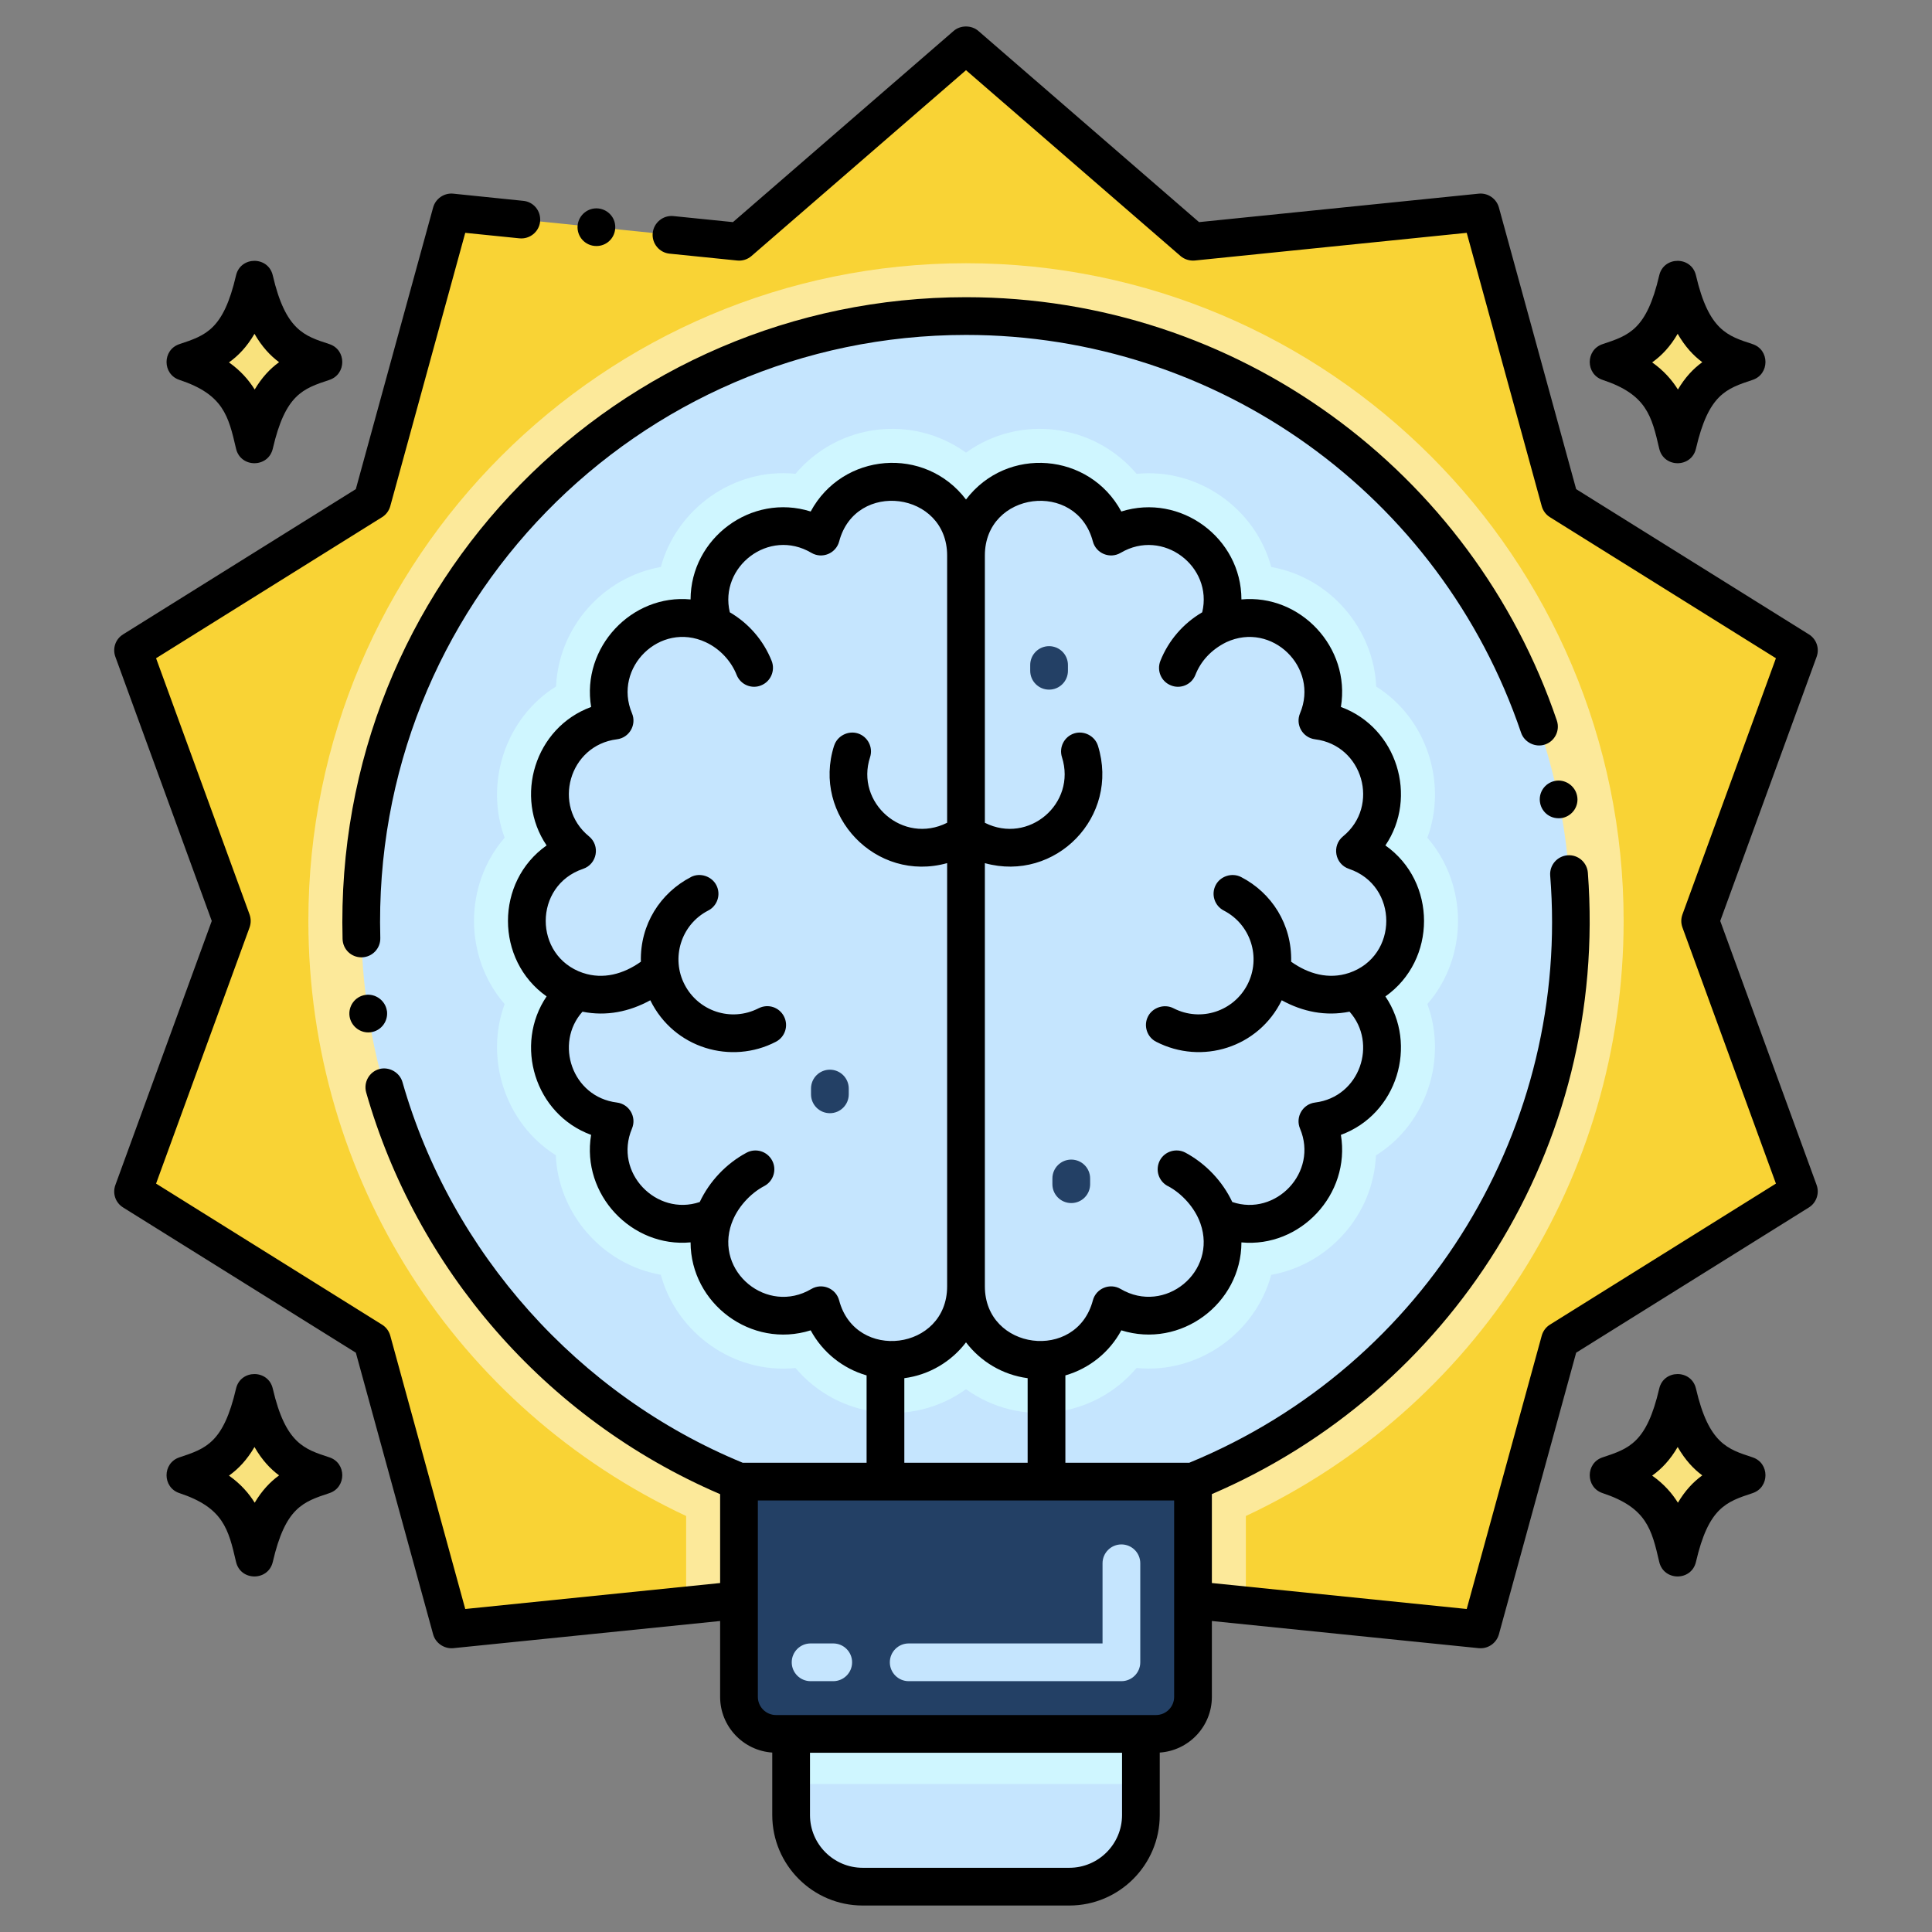 <svg width="64" height="64" viewBox="0 0 64 64" fill="none" xmlns="http://www.w3.org/2000/svg">
<rect x="0" y="0" width="64" height="64" fill="#808080" stroke="none"/>
<path d="M56.32 30.508L59.59 39.47L51.675 44.41L49.05 53.975L41.27 53.183L39.52 53.005V49.08H24.48V53.005L22.73 53.183L14.95 53.975L12.325 44.41L4.41 39.47L7.68 30.508L4.41 21.543L12.325 16.603L14.95 7.038L24.485 8.008L32 1.498L39.515 8.008L49.05 7.038L51.675 16.603L59.59 21.543L56.32 30.508Z" fill="#F9D335"/>
<path d="M53.785 30.505C53.785 39.028 48.91 46.638 41.27 50.22V53.183L39.52 53.005V49.08H24.48V53.005L22.73 53.183V50.22C15.09 46.638 10.215 39.028 10.215 30.505C10.215 18.493 19.988 8.72 32 8.72C44.013 8.72 53.785 18.493 53.785 30.505Z" fill="#FCE99A"/>
<path d="M52.036 30.506C52.036 38.913 46.859 46.109 39.52 49.081H24.481C17.142 46.109 11.965 38.913 11.965 30.506C11.965 19.441 20.936 10.47 32 10.47C43.065 10.47 52.036 19.441 52.036 30.506Z" fill="#C5E5FE"/>
<path d="M32 46.019C30.215 47.304 27.757 46.981 26.352 45.317C24.293 45.523 22.412 44.15 21.89 42.228C19.915 41.88 18.489 40.157 18.412 38.269C16.728 37.211 16.053 35.059 16.717 33.261C15.366 31.708 15.363 29.308 16.717 27.751C16.053 25.955 16.726 23.798 18.421 22.738C18.509 20.757 19.995 19.116 21.891 18.782C22.414 16.858 24.299 15.489 26.352 15.695C27.769 14.018 30.23 13.72 32 14.994C33.785 13.71 36.243 14.031 37.65 15.697C39.689 15.495 41.586 16.841 42.112 18.783C44.091 19.133 45.51 20.862 45.588 22.743C47.269 23.799 47.949 25.948 47.283 27.751C48.635 29.305 48.638 31.705 47.283 33.261C47.947 35.057 47.275 37.215 45.58 38.274C45.491 40.262 43.998 41.897 42.111 42.23C41.581 44.178 39.679 45.517 37.65 45.316C36.242 46.984 33.782 47.301 32 46.019Z" fill="#CFF6FF"/>
<path d="M44.885 32.824C46.542 34.177 45.776 36.878 43.641 37.143C44.498 39.173 42.393 41.262 40.349 40.302C41.13 42.467 38.773 44.397 36.806 43.238C36.529 44.285 35.579 45.057 34.445 45.057C33.094 45.057 32 43.963 32 42.612C32 43.963 30.906 45.057 29.555 45.057C28.421 45.057 27.471 44.285 27.194 43.238C25.227 44.401 22.871 42.465 23.651 40.302C21.62 41.255 19.496 39.186 20.359 37.143C18.224 36.878 17.458 34.176 19.115 32.824C16.899 32.077 16.899 28.936 19.115 28.189C17.457 26.836 18.224 24.136 20.359 23.87C19.502 21.841 21.605 19.751 23.651 20.711C22.872 18.552 25.223 16.611 27.194 17.775C27.471 16.729 28.421 15.957 29.555 15.957C30.906 15.957 32 17.05 32 18.401C32 17.05 33.094 15.957 34.445 15.957C35.579 15.957 36.529 16.729 36.806 17.775C38.763 16.62 41.134 18.535 40.349 20.711C42.389 19.753 44.499 21.837 43.641 23.87C45.776 24.136 46.542 26.837 44.885 28.189C47.101 28.936 47.101 32.077 44.885 32.824Z" fill="#C5E5FE"/>
<path d="M39.52 49.08V56.21C39.52 56.888 38.973 57.438 38.293 57.438H25.708C25.028 57.438 24.48 56.888 24.48 56.21V49.08H39.52Z" fill="#234065"/>
<path d="M37.794 57.438V60.127C37.794 61.435 36.733 62.498 35.422 62.498H28.578C27.267 62.498 26.207 61.435 26.207 60.127V57.438H37.794Z" fill="#C5E5FE"/>
<path d="M37.794 57.438H26.207V59.097H37.794V57.438Z" fill="#CFF6FF"/>
<path d="M54.964 14.861C54.713 13.781 54.547 13.067 53.09 12.585C52.519 12.397 52.52 11.587 53.09 11.399C53.967 11.108 54.547 10.917 54.964 9.123C55.112 8.481 56.032 8.479 56.181 9.123C56.605 10.95 57.235 11.13 58.056 11.399C58.627 11.587 58.625 12.397 58.056 12.585C57.178 12.876 56.598 13.067 56.181 14.861C56.032 15.506 55.114 15.506 54.964 14.861Z" fill="black"/>
<path d="M56.39 11.998C56.09 12.215 55.82 12.503 55.583 12.903C55.383 12.583 55.113 12.275 54.73 12.005C55.045 11.78 55.328 11.483 55.575 11.058C55.823 11.488 56.1 11.783 56.39 11.998Z" fill="#F9E27D"/>
<path d="M7.819 14.861C7.568 13.781 7.402 13.067 5.945 12.585C5.374 12.397 5.375 11.587 5.945 11.399C6.822 11.108 7.402 10.917 7.819 9.123C7.968 8.481 8.887 8.479 9.036 9.123C9.46 10.95 10.09 11.13 10.911 11.399C11.482 11.587 11.48 12.397 10.911 12.585C10.033 12.876 9.453 13.067 9.037 14.861C8.887 15.506 7.968 15.506 7.819 14.861Z" fill="black"/>
<path d="M9.245 11.998C8.945 12.215 8.675 12.503 8.437 12.903C8.237 12.583 7.967 12.275 7.585 12.005C7.9 11.78 8.182 11.483 8.43 11.058C8.677 11.488 8.955 11.783 9.245 11.998Z" fill="#F9E27D"/>
<path d="M54.964 51.739C54.713 50.658 54.547 49.944 53.09 49.462C52.519 49.274 52.52 48.464 53.09 48.276C53.967 47.986 54.547 47.794 54.964 45.999C55.112 45.358 56.032 45.356 56.181 45.999C56.605 47.827 57.235 48.007 58.056 48.276C58.627 48.464 58.625 49.274 58.056 49.462C57.178 49.752 56.598 49.944 56.181 51.739C56.032 52.383 55.114 52.383 54.964 51.739Z" fill="black"/>
<path d="M56.39 48.874C56.09 49.092 55.82 49.38 55.583 49.779C55.383 49.459 55.113 49.152 54.73 48.882C55.045 48.657 55.328 48.359 55.575 47.934C55.823 48.364 56.1 48.66 56.39 48.874Z" fill="#F9E27D"/>
<path d="M7.819 51.739C7.568 50.658 7.402 49.944 5.945 49.462C5.374 49.274 5.375 48.464 5.945 48.276C6.822 47.986 7.402 47.794 7.819 45.999C7.968 45.358 8.887 45.356 9.036 45.999C9.46 47.827 10.09 48.007 10.911 48.276C11.482 48.464 11.48 49.274 10.911 49.462C10.033 49.752 9.453 49.944 9.037 51.739C8.887 52.383 7.968 52.383 7.819 51.739Z" fill="black"/>
<path d="M9.245 48.874C8.945 49.092 8.675 49.38 8.437 49.779C8.237 49.459 7.967 49.152 7.585 48.882C7.9 48.657 8.182 48.359 8.43 47.934C8.677 48.364 8.955 48.66 9.245 48.874Z" fill="#F9E27D"/>
<path d="M37.148 55.691H30.102C29.757 55.691 29.477 55.411 29.477 55.066C29.477 54.721 29.757 54.441 30.102 54.441H36.523V51.786C36.523 51.441 36.803 51.161 37.148 51.161C37.494 51.161 37.773 51.441 37.773 51.786V55.066C37.773 55.411 37.493 55.691 37.148 55.691ZM27.602 55.691H26.852C26.507 55.691 26.227 55.411 26.227 55.066C26.227 54.721 26.507 54.441 26.852 54.441H27.602C27.947 54.441 28.227 54.721 28.227 55.066C28.227 55.411 27.947 55.691 27.602 55.691Z" fill="#C5E5FE"/>
<path d="M27.491 36.876C27.145 36.876 26.866 36.596 26.866 36.251V36.06C26.866 35.715 27.145 35.435 27.491 35.435C27.836 35.435 28.116 35.715 28.116 36.06V36.251C28.116 36.596 27.836 36.876 27.491 36.876Z" fill="#234065"/>
<path d="M35.487 39.853C35.142 39.853 34.862 39.574 34.862 39.228V39.038C34.862 38.693 35.142 38.413 35.487 38.413C35.833 38.413 36.112 38.693 36.112 39.038V39.228C36.112 39.574 35.833 39.853 35.487 39.853Z" fill="#234065"/>
<path d="M34.752 22.845C34.407 22.845 34.127 22.566 34.127 22.22V22.03C34.127 21.684 34.407 21.405 34.752 21.405C35.098 21.405 35.377 21.684 35.377 22.03V22.22C35.377 22.566 35.098 22.845 34.752 22.845Z" fill="#234065"/>
<path d="M12.103 32.958C11.757 33.01 11.529 33.334 11.58 33.67C11.628 33.973 11.893 34.2 12.198 34.2C12.58 34.2 12.87 33.864 12.818 33.485C12.818 33.483 12.818 33.483 12.815 33.48C12.765 33.148 12.44 32.905 12.103 32.958Z" fill="black"/>
<path d="M32 9.845C20.493 9.845 11.037 19.288 11.348 31.105C11.358 31.448 11.633 31.713 11.973 31.713C11.98 31.713 11.985 31.713 11.99 31.713C12.335 31.703 12.608 31.415 12.598 31.07C12.296 20.055 21.106 11.095 32.003 11.095C40.328 11.095 47.715 16.39 50.388 24.273C50.495 24.59 50.86 24.773 51.18 24.663C51.508 24.553 51.683 24.198 51.573 23.87C48.775 15.631 41.005 9.845 32 9.845Z" fill="black"/>
<path d="M51.02 26.608C51.081 26.916 51.377 27.162 51.758 27.095C52.098 27.022 52.314 26.691 52.242 26.358C52.175 26.025 51.837 25.8 51.508 25.87C51.178 25.935 50.947 26.26 51.02 26.608Z" fill="black"/>
<path d="M19.758 8.15C20.08 8.15 20.345 7.91 20.378 7.59C20.415 7.234 20.155 6.941 19.82 6.905C19.478 6.87 19.17 7.123 19.135 7.463C19.097 7.824 19.377 8.15 19.758 8.15Z" fill="black"/>
<path d="M4.08 40L11.788 44.81L14.348 54.14C14.428 54.433 14.718 54.625 15.013 54.598L23.855 53.698V56.21C23.855 57.188 24.618 57.991 25.582 58.056V60.126C25.582 61.779 26.926 63.123 28.578 63.123H35.422C37.074 63.123 38.418 61.779 38.418 60.126V58.056C39.382 57.991 40.145 57.188 40.145 56.21V53.698L48.987 54.598C49.008 54.6 49.03 54.6 49.05 54.6C49.33 54.6 49.578 54.41 49.653 54.14L52.212 44.81L59.92 40C60.17 39.845 60.278 39.533 60.178 39.255L56.985 30.508L60.178 21.758C60.28 21.475 60.172 21.17 59.92 21.013L52.212 16.203L49.653 6.873C49.572 6.58 49.288 6.385 48.987 6.415L39.72 7.358L32.41 1.025C32.182 0.828 31.817 0.828 31.59 1.025L24.28 7.358L22.308 7.158C21.968 7.123 21.657 7.375 21.622 7.718C21.587 8.06 21.837 8.368 22.18 8.403C22.183 8.403 22.183 8.403 22.185 8.403L24.422 8.63C24.593 8.648 24.765 8.593 24.895 8.48L32 2.325L39.105 8.48C39.235 8.593 39.41 8.645 39.578 8.63L48.587 7.713L51.072 16.768C51.115 16.92 51.21 17.05 51.345 17.133L58.83 21.805L55.733 30.293C55.682 30.433 55.682 30.583 55.733 30.723L58.83 39.208L51.345 43.88C51.21 43.963 51.115 44.093 51.072 44.245L48.587 53.3L40.145 52.44V49.494C48.004 46.119 53.289 38.067 52.6 28.908C52.572 28.568 52.275 28.305 51.928 28.333C51.587 28.359 51.326 28.657 51.352 29.003C52.017 37.261 47.315 45.192 39.398 48.455H35.292V45.562C36.083 45.334 36.754 44.796 37.145 44.069C39.115 44.686 41.12 43.184 41.124 41.156C43.071 41.341 44.746 39.57 44.419 37.594C46.288 36.907 46.977 34.607 45.893 33.008C47.6 31.804 47.599 29.209 45.893 28.006C46.979 26.404 46.285 24.105 44.419 23.419C44.747 21.442 43.07 19.673 41.124 19.857C41.122 17.819 39.104 16.329 37.145 16.944C36.092 14.991 33.359 14.759 32 16.547C30.64 14.758 27.908 14.991 26.855 16.944C24.887 16.324 22.881 17.829 22.876 19.857C20.931 19.671 19.253 21.442 19.582 23.419C17.712 24.105 17.022 26.406 18.107 28.006C16.4 29.209 16.401 31.804 18.107 33.007C17.023 34.606 17.712 36.907 19.581 37.594C19.252 39.574 20.931 41.337 22.876 41.155C22.881 43.182 24.887 44.688 26.855 44.069C27.247 44.796 27.918 45.334 28.707 45.562V48.455H24.602C19.157 46.213 14.945 41.498 13.332 35.845C13.24 35.523 12.885 35.323 12.56 35.415C12.233 35.507 12.036 35.852 12.13 36.188C13.781 41.969 17.997 46.979 23.855 49.496V52.44L15.412 53.3L12.928 44.245C12.885 44.093 12.79 43.963 12.655 43.88L5.17 39.208L8.267 30.723C8.317 30.583 8.317 30.433 8.267 30.293L5.17 21.805L12.655 17.133C12.79 17.05 12.885 16.92 12.928 16.768L15.412 7.713L17.207 7.895C17.55 7.93 17.858 7.678 17.892 7.338C17.925 6.979 17.668 6.683 17.332 6.653L15.012 6.415C14.713 6.385 14.428 6.58 14.348 6.873L11.787 16.203L4.08 21.013C3.825 21.17 3.72 21.478 3.822 21.758L7.015 30.508L3.822 39.255C3.72 39.535 3.825 39.843 4.08 40ZM35.422 61.873H28.578C27.615 61.873 26.832 61.089 26.832 60.127V58.063H37.169V60.127C37.169 61.09 36.385 61.873 35.422 61.873ZM36.202 17.935C36.308 18.336 36.768 18.523 37.124 18.313C38.524 17.486 40.189 18.766 39.825 20.283C39.197 20.651 38.709 21.214 38.438 21.895C38.312 22.219 38.469 22.581 38.79 22.705C39.091 22.83 39.467 22.693 39.6 22.355C39.773 21.913 40.112 21.526 40.622 21.274C42.134 20.571 43.703 22.116 43.066 23.627C42.904 24.009 43.154 24.439 43.564 24.49C45.15 24.687 45.722 26.699 44.49 27.705C44.11 28.015 44.22 28.625 44.686 28.782C46.333 29.337 46.336 31.672 44.688 32.23C44.688 32.23 44.687 32.23 44.685 32.23C44.016 32.453 43.343 32.265 42.771 31.858C42.802 30.618 42.121 29.573 41.113 29.053C40.81 28.898 40.423 29.023 40.27 29.323C40.113 29.628 40.233 30.005 40.54 30.163C40.54 30.165 40.54 30.165 40.543 30.165C41.432 30.625 41.784 31.718 41.323 32.615C40.873 33.489 39.792 33.869 38.873 33.4C38.573 33.245 38.183 33.37 38.03 33.67C37.87 33.977 37.998 34.359 38.3 34.51C39.811 35.288 41.693 34.704 42.459 33.135C43.154 33.517 43.915 33.671 44.705 33.513C45.64 34.555 45.056 36.337 43.564 36.523C43.153 36.574 42.904 37.005 43.065 37.386C43.677 38.836 42.26 40.308 40.821 39.818C40.498 39.133 39.945 38.546 39.267 38.182C38.965 38.023 38.584 38.136 38.422 38.44C38.26 38.755 38.379 39.124 38.68 39.288C38.682 39.288 38.682 39.288 38.685 39.288C39.163 39.54 39.585 40.02 39.76 40.515C39.761 40.519 39.763 40.522 39.764 40.525C40.334 42.132 38.587 43.56 37.123 42.699C36.766 42.489 36.307 42.679 36.202 43.078C35.661 45.123 32.625 44.731 32.625 42.612V28.593C34.962 29.239 37.105 27.059 36.37 24.7C36.267 24.378 35.907 24.193 35.585 24.295C35.255 24.4 35.075 24.753 35.178 25.08C35.67 26.622 34.069 27.983 32.625 27.256V18.401C32.625 16.278 35.663 15.893 36.202 17.935ZM27.798 43.078C27.692 42.678 27.233 42.489 26.876 42.7C25.416 43.563 23.666 42.132 24.235 40.526C24.237 40.522 24.239 40.519 24.24 40.516C24.415 40.02 24.84 39.538 25.32 39.288C25.623 39.126 25.74 38.745 25.578 38.443C25.412 38.134 25.035 38.024 24.733 38.183C24.055 38.546 23.503 39.133 23.18 39.818C21.75 40.304 20.319 38.846 20.935 37.386C21.096 37.004 20.847 36.574 20.436 36.523C18.947 36.338 18.36 34.557 19.295 33.514C20.088 33.672 20.851 33.514 21.542 33.135C22.329 34.74 24.235 35.273 25.7 34.511C26.008 34.353 26.128 33.975 25.97 33.67C25.818 33.373 25.454 33.237 25.128 33.401C24.209 33.869 23.128 33.49 22.678 32.615C22.223 31.741 22.553 30.63 23.46 30.163C23.768 30.006 23.888 29.628 23.73 29.323C23.578 29.026 23.19 28.898 22.893 29.05C22.89 29.05 22.89 29.053 22.89 29.053C21.881 29.574 21.198 30.619 21.23 31.858C20.651 32.27 19.978 32.452 19.315 32.23C19.313 32.23 19.311 32.23 19.309 32.229C17.666 31.669 17.667 29.337 19.315 28.782C19.78 28.625 19.891 28.016 19.511 27.705C18.279 26.699 18.85 24.688 20.436 24.49C20.848 24.439 21.096 24.008 20.935 23.627C20.299 22.119 21.863 20.569 23.379 21.274C23.381 21.275 23.383 21.277 23.386 21.278C23.838 21.488 24.218 21.89 24.401 22.355C24.533 22.69 24.908 22.831 25.21 22.705C25.53 22.58 25.688 22.215 25.563 21.895C25.292 21.214 24.804 20.651 24.176 20.283C23.815 18.778 25.467 17.48 26.877 18.313C27.234 18.524 27.693 18.334 27.799 17.934C28.339 15.89 31.375 16.281 31.375 18.401V27.255C29.913 27.991 28.325 26.593 28.823 25.08C28.928 24.753 28.745 24.4 28.418 24.295C28.096 24.193 27.735 24.378 27.633 24.698C27.633 24.698 27.631 24.698 27.631 24.7C26.889 27.019 29.019 29.25 31.375 28.592V42.612C31.375 44.736 28.338 45.12 27.798 43.078ZM29.957 45.654C30.788 45.544 31.516 45.103 32 44.467C32.484 45.103 33.212 45.544 34.042 45.654V48.456H29.957V45.654V45.654ZM38.895 49.705C38.895 52.127 38.895 53.896 38.895 56.21C38.895 56.543 38.625 56.813 38.292 56.813C36.576 56.813 27.351 56.813 25.707 56.813C25.375 56.813 25.105 56.543 25.105 56.21C25.105 53.892 25.105 52.132 25.105 49.705H38.895Z" fill="black"/>
</svg>
